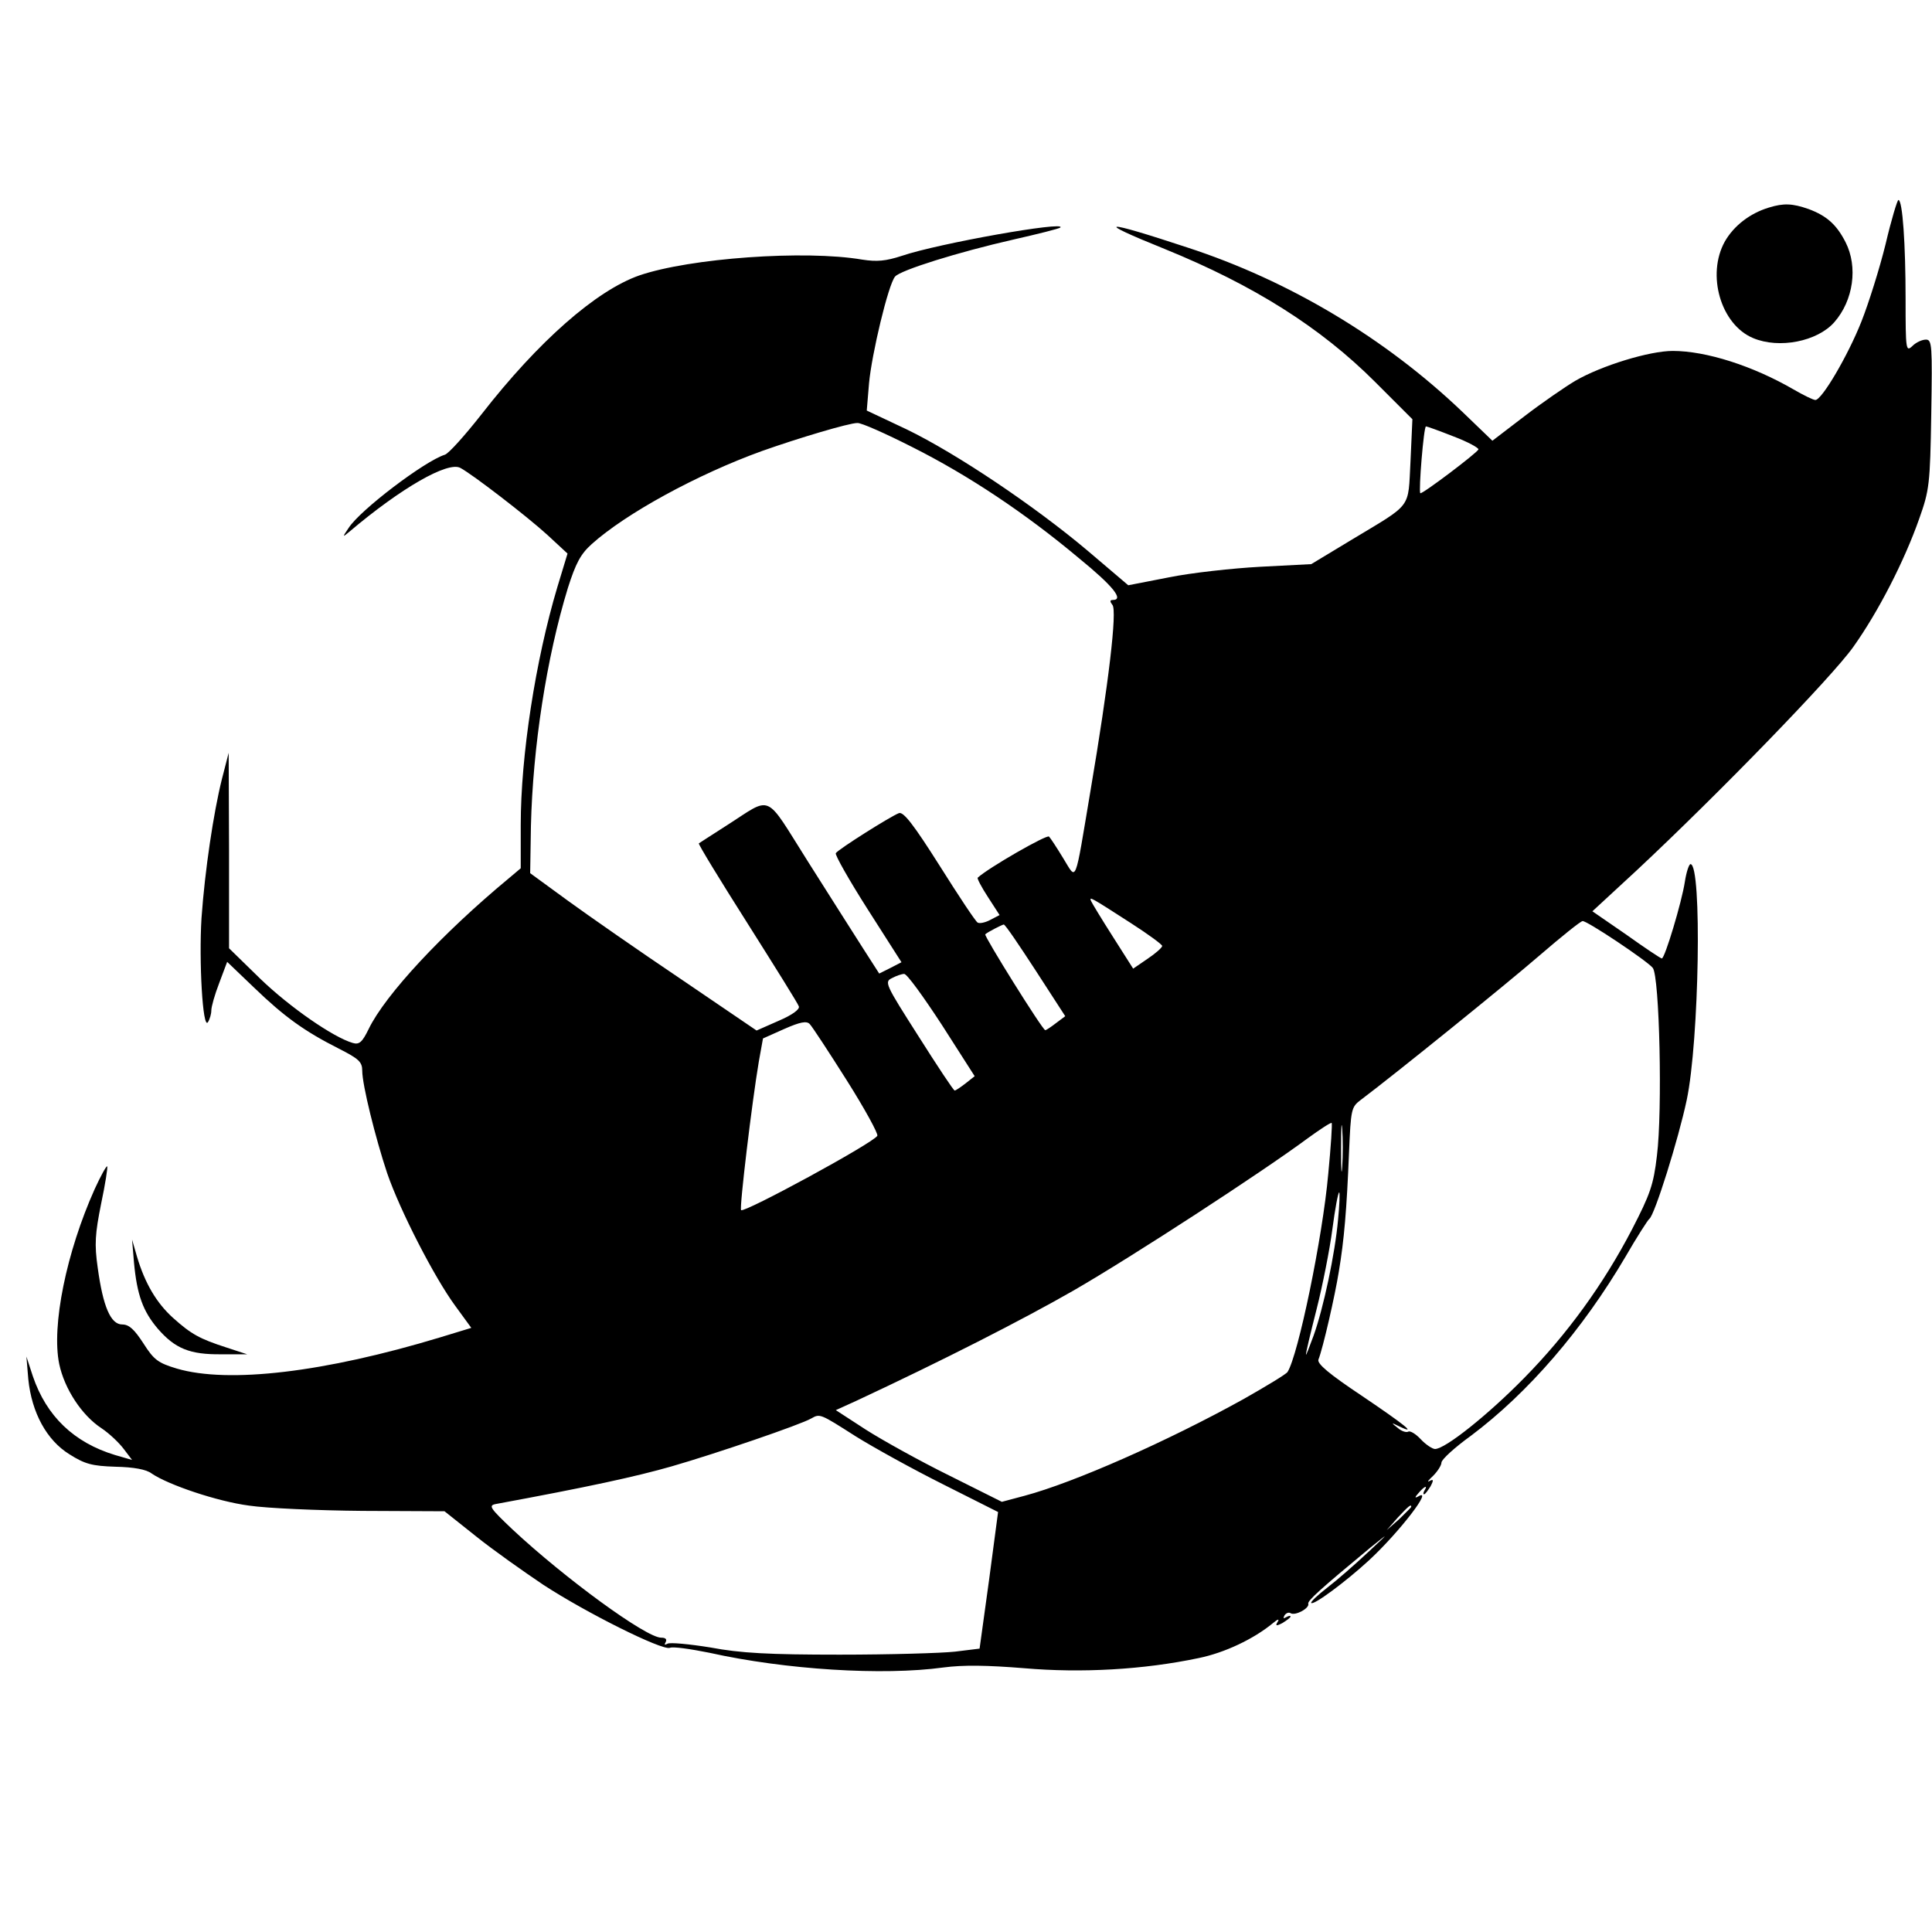 <?xml version="1.0" standalone="no"?>
<!DOCTYPE svg PUBLIC "-//W3C//DTD SVG 20010904//EN"
 "http://www.w3.org/TR/2001/REC-SVG-20010904/DTD/svg10.dtd">
<svg version="1.0" xmlns="http://www.w3.org/2000/svg"
 width="512pt" height="512pt" viewBox="0 0 512 512"
 preserveAspectRatio="xMidYMid meet">
<g transform="translate(0,512) scale(0.1,-0.1)"
fill="#000000" stroke="none">
<path d="M4997 4473 c-16 -65 -45 -157 -64 -205 -36 -91 -105 -208 -122 -208
-6 0 -32 13 -58 28 -107 62 -231 102 -320 102 -62 0 -189 -39 -258 -79 -27
-16 -88 -58 -135 -94 l-85 -65 -80 77 c-203 194 -458 347 -728 435 -227 75
-251 73 -60 -4 236 -96 413 -208 557 -352 l99 -99 -5 -111 c-7 -129 7 -110
-157 -209 l-106 -64 -135 -7 c-74 -4 -183 -16 -242 -28 l-108 -21 -107 91
c-141 119 -348 258 -480 322 l-106 50 6 72 c7 77 51 262 69 283 14 17 168 65
313 98 66 15 122 29 125 32 17 18 -323 -42 -420 -75 -43 -14 -66 -16 -105 -10
-152 26 -457 4 -591 -42 -114 -40 -267 -174 -418 -368 -44 -56 -87 -104 -97
-107 -54 -17 -225 -147 -255 -194 -17 -25 -17 -26 2 -10 137 116 261 187 294
169 32 -17 175 -127 230 -177 l54 -50 -27 -89 c-58 -194 -97 -447 -97 -630 l0
-115 -32 -27 c-175 -145 -327 -308 -371 -399 -17 -35 -25 -42 -42 -37 -52 15
-167 95 -244 169 l-84 82 0 259 -1 259 -18 -70 c-22 -88 -45 -241 -54 -368 -7
-113 3 -297 17 -276 5 8 9 22 9 31 0 10 9 42 21 73 l21 56 71 -68 c81 -78 134
-116 225 -162 53 -27 62 -35 62 -59 0 -37 35 -178 66 -271 34 -99 125 -276
180 -351 l43 -59 -82 -25 c-307 -93 -561 -123 -698 -83 -50 15 -61 23 -89 67
-24 37 -38 50 -56 50 -31 0 -51 48 -65 150 -9 63 -7 90 9 170 11 52 18 97 16
99 -2 2 -17 -25 -33 -60 -75 -167 -115 -363 -94 -464 14 -66 60 -136 112 -170
21 -14 47 -39 59 -55 l22 -29 -45 13 c-109 33 -182 103 -218 209 l-17 52 5
-60 c9 -89 49 -162 109 -199 41 -26 60 -31 122 -33 48 -1 82 -7 96 -18 44 -30
174 -74 258 -85 47 -7 182 -13 301 -14 l217 -1 83 -66 c46 -37 127 -94 179
-129 115 -75 314 -174 335 -167 8 4 55 -3 105 -13 202 -45 460 -61 620 -39 53
7 116 6 215 -2 151 -13 315 -4 462 27 68 14 145 50 197 93 13 11 17 11 12 3
-7 -11 -4 -12 13 -3 11 7 21 14 21 17 0 3 -5 2 -12 -2 -7 -4 -8 -3 -4 5 4 6
11 9 16 6 12 -8 51 13 47 25 -2 8 31 38 165 149 51 41 51 41 -7 -13 -33 -31
-81 -73 -107 -93 -26 -20 -46 -39 -43 -41 6 -7 91 56 153 113 81 75 173 195
130 169 -9 -5 -9 -2 1 9 15 18 26 23 16 7 -3 -5 -4 -10 -1 -10 3 0 10 10 17
21 9 17 8 20 -3 14 -7 -4 -3 2 10 14 12 12 22 28 22 35 0 8 35 40 78 71 152
114 296 281 410 475 30 52 59 97 63 100 14 10 77 211 99 315 33 156 41 625 10
625 -4 0 -11 -21 -15 -47 -8 -53 -53 -203 -61 -203 -3 0 -45 28 -94 63 l-90
62 118 109 c216 202 516 511 573 591 67 94 136 229 175 340 27 76 29 91 32
278 3 182 2 197 -14 197 -10 0 -26 -7 -36 -17 -17 -16 -18 -11 -18 124 0 146
-8 263 -19 263 -3 0 -19 -53 -34 -117z m-2579 -538 c149 -75 299 -175 441
-294 92 -75 120 -111 90 -111 -8 0 -8 -4 -1 -13 13 -15 -10 -209 -58 -492 -43
-256 -36 -238 -72 -180 -17 28 -34 54 -38 58 -6 6 -161 -83 -189 -109 -2 -2
10 -25 27 -51 l31 -48 -25 -13 c-13 -7 -28 -10 -33 -7 -5 2 -50 70 -101 151
-69 109 -96 144 -108 139 -23 -9 -161 -96 -167 -106 -3 -4 35 -71 84 -148 l90
-141 -29 -15 -30 -15 -43 67 c-24 38 -90 141 -146 230 -117 185 -92 174 -216
95 -38 -24 -71 -46 -73 -47 -2 -2 56 -97 129 -212 72 -114 134 -213 136 -220
3 -8 -18 -23 -53 -38 l-59 -26 -200 136 c-110 74 -245 168 -300 208 l-100 73
2 125 c5 208 41 445 98 631 21 66 34 90 63 116 90 81 280 185 452 247 96 34
230 74 252 74 10 1 75 -28 146 -64z m1435 28 c37 -14 66 -30 65 -34 -3 -9
-150 -120 -154 -116 -5 5 9 177 15 177 3 0 36 -12 74 -27z m-855 -1290 c45
-29 82 -56 82 -60 -1 -5 -18 -20 -39 -34 l-38 -26 -54 85 c-30 47 -56 90 -58
95 -4 11 -3 11 107 -60z m1287 -48 c45 -30 88 -61 95 -70 18 -22 26 -379 11
-498 -9 -77 -18 -102 -66 -195 -76 -146 -172 -278 -285 -393 -96 -98 -210
-189 -237 -189 -7 0 -25 12 -38 26 -13 14 -28 23 -33 20 -5 -3 -18 1 -28 10
-18 14 -18 15 4 4 50 -24 15 4 -99 81 -87 58 -119 85 -115 96 12 30 44 170 54
233 14 83 21 165 27 315 5 116 6 121 31 140 88 66 385 306 474 383 58 50 109
91 114 91 5 1 46 -24 91 -54z m-1541 -76 l79 -122 -24 -18 c-13 -10 -26 -19
-29 -19 -7 0 -163 250 -159 254 8 7 44 25 49 26 4 0 41 -55 84 -121z m-248
-145 l87 -136 -24 -19 c-13 -10 -26 -19 -29 -19 -3 0 -46 65 -96 144 -88 138
-91 144 -70 154 11 6 26 11 32 11 7 1 51 -60 100 -135z m-252 -147 c48 -76 84
-142 81 -147 -12 -20 -353 -205 -361 -197 -5 5 29 288 47 394 l11 61 56 25
c43 19 60 22 68 13 6 -6 50 -73 98 -149z m1313 -229 c-2 -29 -3 -8 -3 47 0 55
1 79 3 53 2 -26 2 -71 0 -100z m-37 -19 c-15 -169 -80 -482 -108 -525 -4 -6
-57 -38 -117 -72 -202 -112 -449 -221 -580 -256 l-60 -16 -140 70 c-77 38
-176 93 -220 121 l-80 52 55 25 c227 106 439 214 575 292 156 90 500 314 620
403 33 24 62 43 64 41 2 -2 -2 -62 -9 -135z m26 -121 c-8 -91 -39 -236 -65
-308 -11 -30 -20 -53 -20 -50 -1 3 12 57 28 120 16 63 35 159 42 213 7 53 15
97 18 97 2 0 1 -32 -3 -72z m-1279 -574 c48 -30 153 -88 233 -128 l145 -73
-24 -181 -25 -181 -65 -8 c-36 -4 -174 -8 -306 -8 -187 0 -263 4 -342 19 -56
9 -108 14 -114 10 -8 -4 -9 -3 -5 4 4 8 0 12 -12 12 -40 0 -256 158 -394 287
-59 56 -64 63 -45 67 244 45 373 73 467 100 118 34 343 111 370 127 23 13 23
13 117 -47z m1473 -187 c0 -2 -15 -16 -32 -33 l-33 -29 29 33 c28 30 36 37 36
29z"/>
<path d="M4688 4570 c-50 -15 -93 -48 -117 -90 -49 -88 -11 -220 75 -256 69
-29 170 -9 215 42 51 58 63 147 30 212 -24 47 -50 70 -98 88 -43 15 -66 16
-105 4z"/>
<path d="M355 1775 c8 -87 24 -130 63 -176 46 -53 85 -69 169 -68 l68 0 -55
18 c-71 23 -93 35 -142 79 -43 39 -74 91 -95 162 l-13 45 5 -60z"/>
</g>
</svg>
